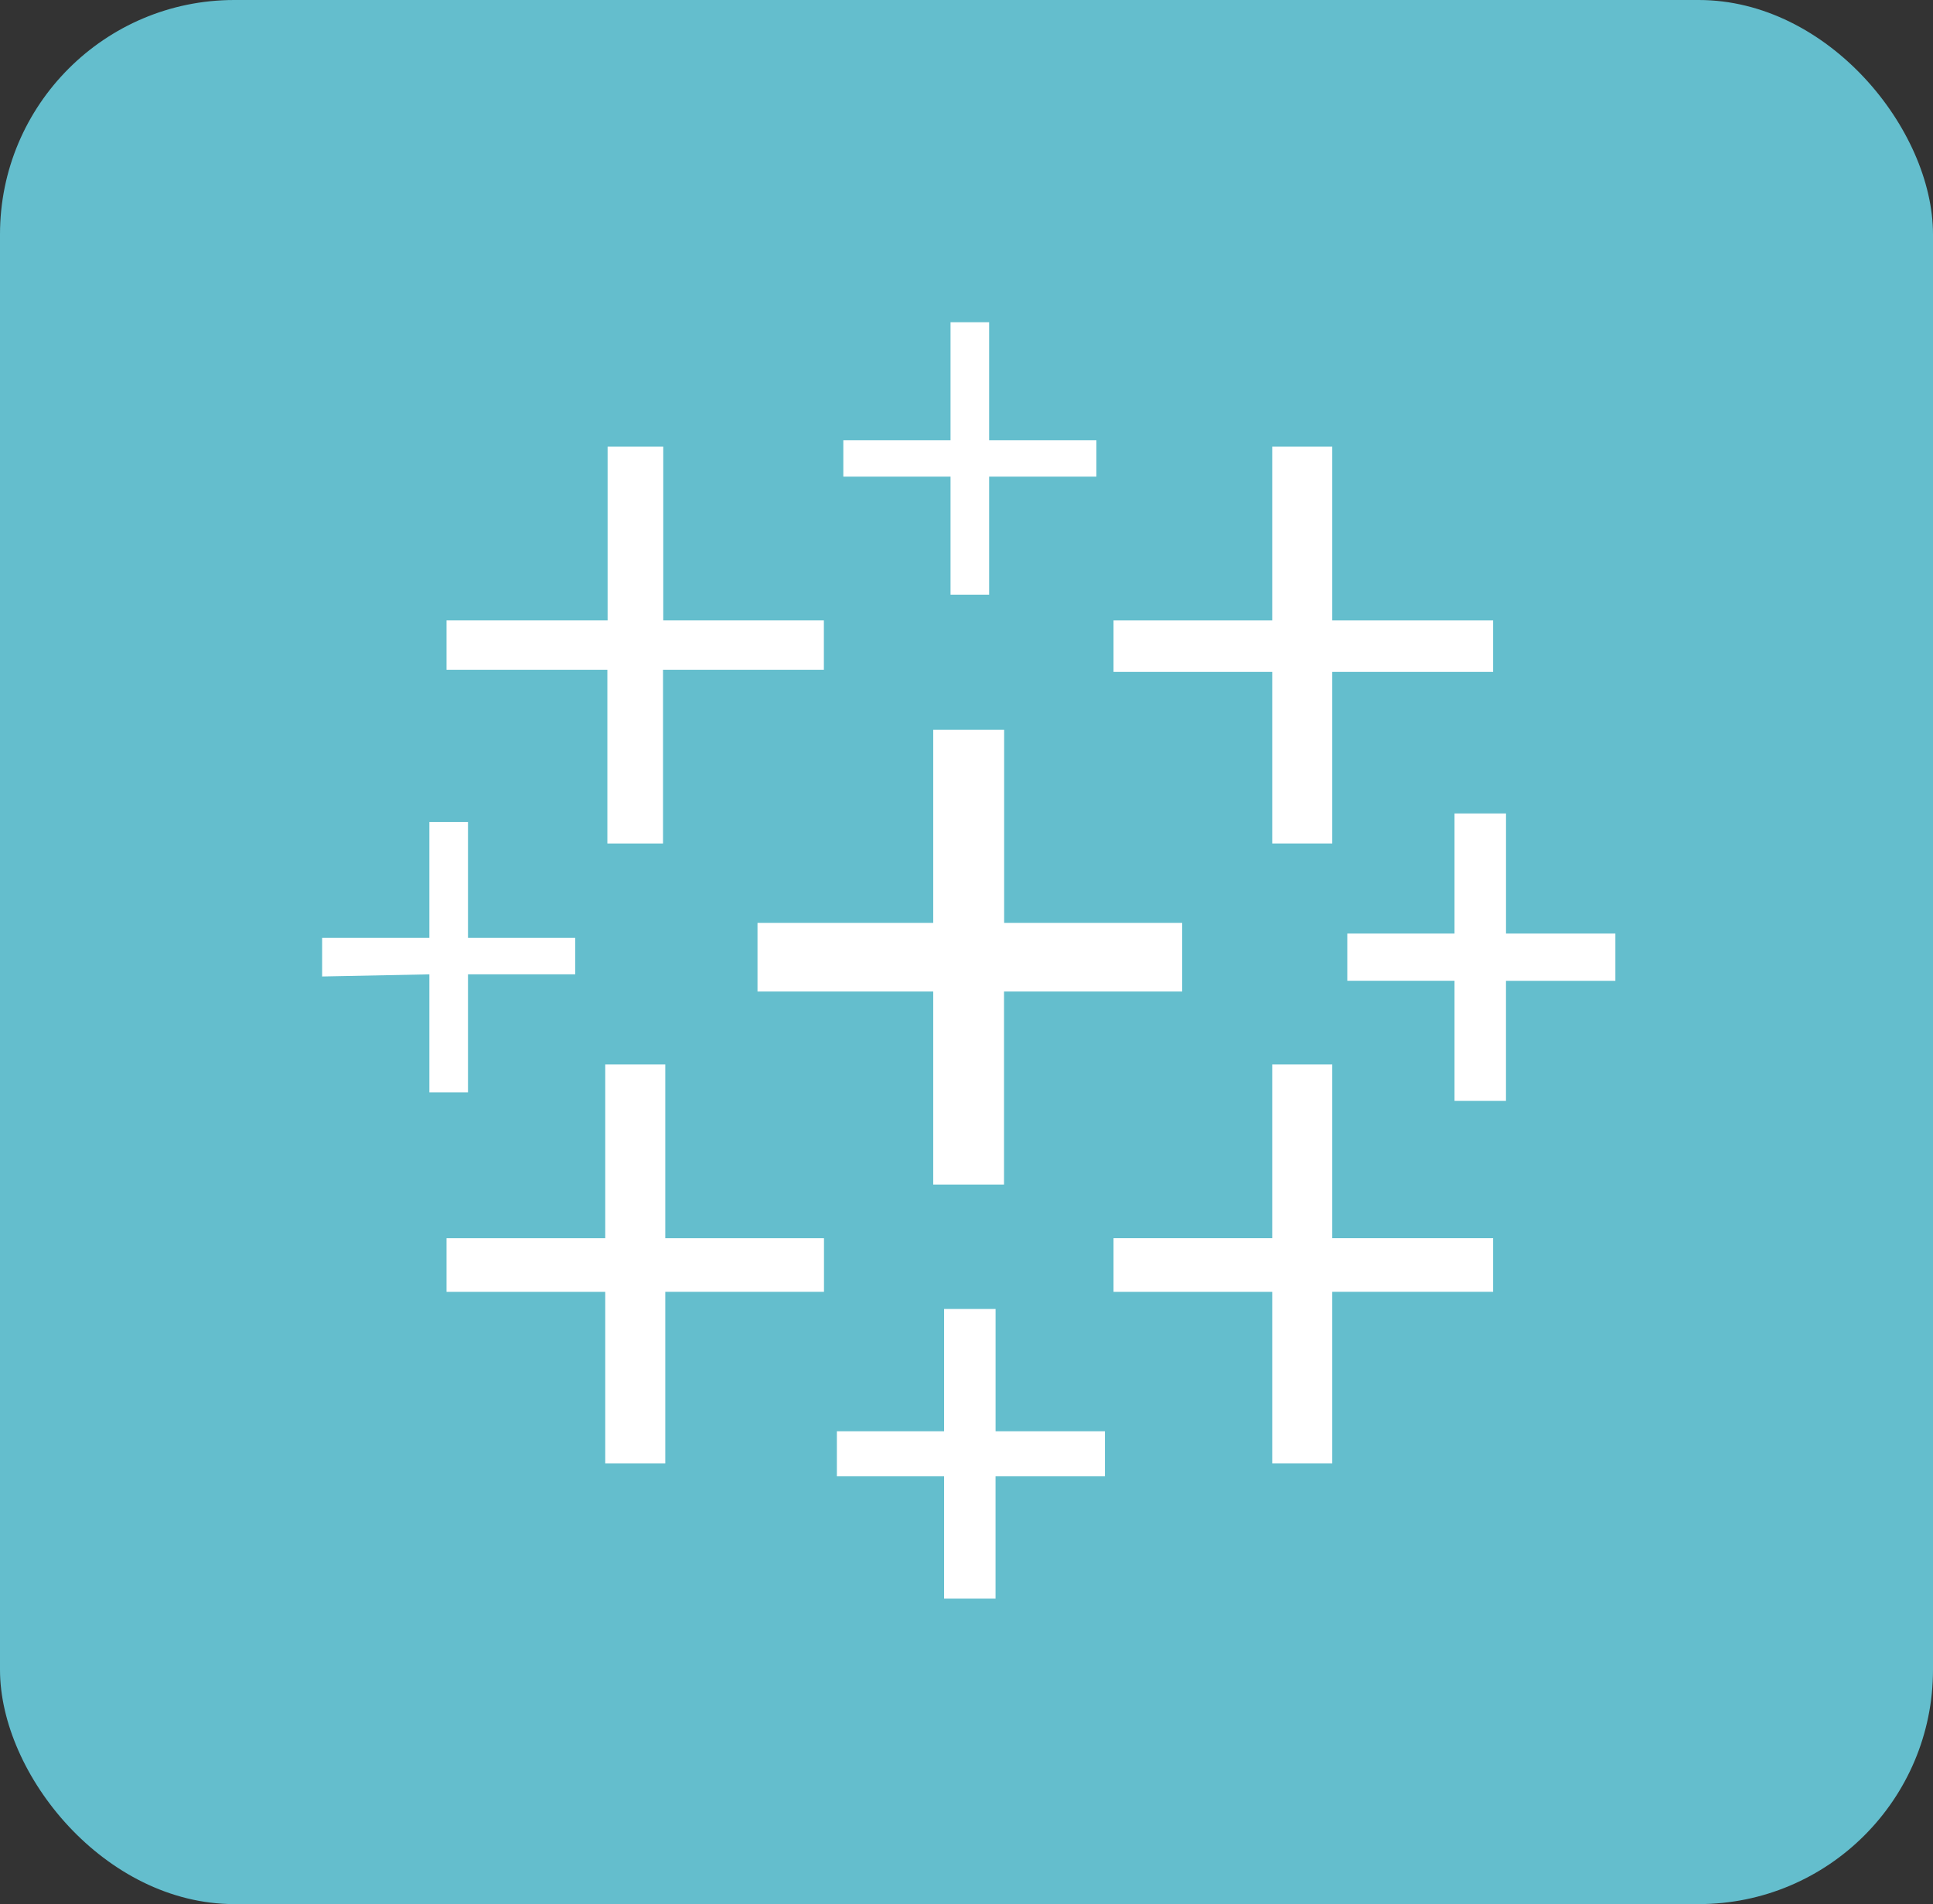 <svg xmlns="http://www.w3.org/2000/svg" width="66" height="65" viewBox="0 0 66 65">
  <rect x="0" y="0" width="66" height="65" fill="#333333" stroke="none"/>
  <g id="Group_5567" data-name="Group 5567" transform="translate(-0.001)">
    <g id="Group_5557" data-name="Group 5557" transform="translate(0.001)">
      <rect id="Rectangle_2522" data-name="Rectangle 2522" width="66" height="65" rx="8" fill="#64becd"/>
      <g id="tableau-software" transform="translate(10.999 11)">
        <path id="Path_21811" data-name="Path 21811" d="M26.3,34.524h2.417V27.934H34.8V25.591H28.721V19H26.3v6.591h-6v2.343h6Z" transform="translate(-5.435 -5.087)" fill="#fff"/>
        <path id="Path_21812" data-name="Path 21812" d="M11.219,48.221h2.05V42.362h5.419V40.532H13.269V34.6h-2.05v5.932H5.8v1.831h5.419Z" transform="translate(-1.553 -9.263)" fill="#fff"/>
        <path id="Path_21813" data-name="Path 21813" d="M42.319,19.347h2.05V13.489h5.492V11.732H44.369V5.8h-2.05v5.932H36.9v1.757h5.419Z" transform="translate(-9.879 -1.553)" fill="#fff"/>
        <path id="Path_21814" data-name="Path 21814" d="M27.661,55.886h1.757V51.712h3.735V50.174H29.419V46H27.661v4.174H24v1.538h3.661Z" transform="translate(-6.425 -12.315)" fill="#fff"/>
        <path id="Path_21815" data-name="Path 21815" d="M11.292,19.347h1.9V13.416h5.492V11.732H13.2V5.8h-1.9v5.932H5.8v1.684h5.492Z" transform="translate(-1.553 -1.553)" fill="#fff"/>
        <path id="Path_21816" data-name="Path 21816" d="M51.461,32.713h1.757v-4.1h3.735V27H53.219V22.9H51.461V27H47.8v1.611h3.661Z" transform="translate(-12.797 -6.131)" fill="#fff"/>
        <path id="Path_21817" data-name="Path 21817" d="M42.319,48.221h2.05V42.362h5.492V40.532H44.369V34.6h-2.05v5.932H36.9v1.831h5.419Z" transform="translate(-9.879 -9.263)" fill="#fff" fill-rule="evenodd"/>
        <path id="Path_21818" data-name="Path 21818" d="M26.436,5.272V4.028H22.774V0H21.456V4.028H17.795V5.272h3.661V9.3h1.318V5.272ZM3.661,26.289H4.98V22.261H8.641V21.017H4.98V17.062H3.661v3.954H0v1.318l3.661-.073Z" fill="#fff"/>
      </g>
    </g>
  </g>
</svg>
